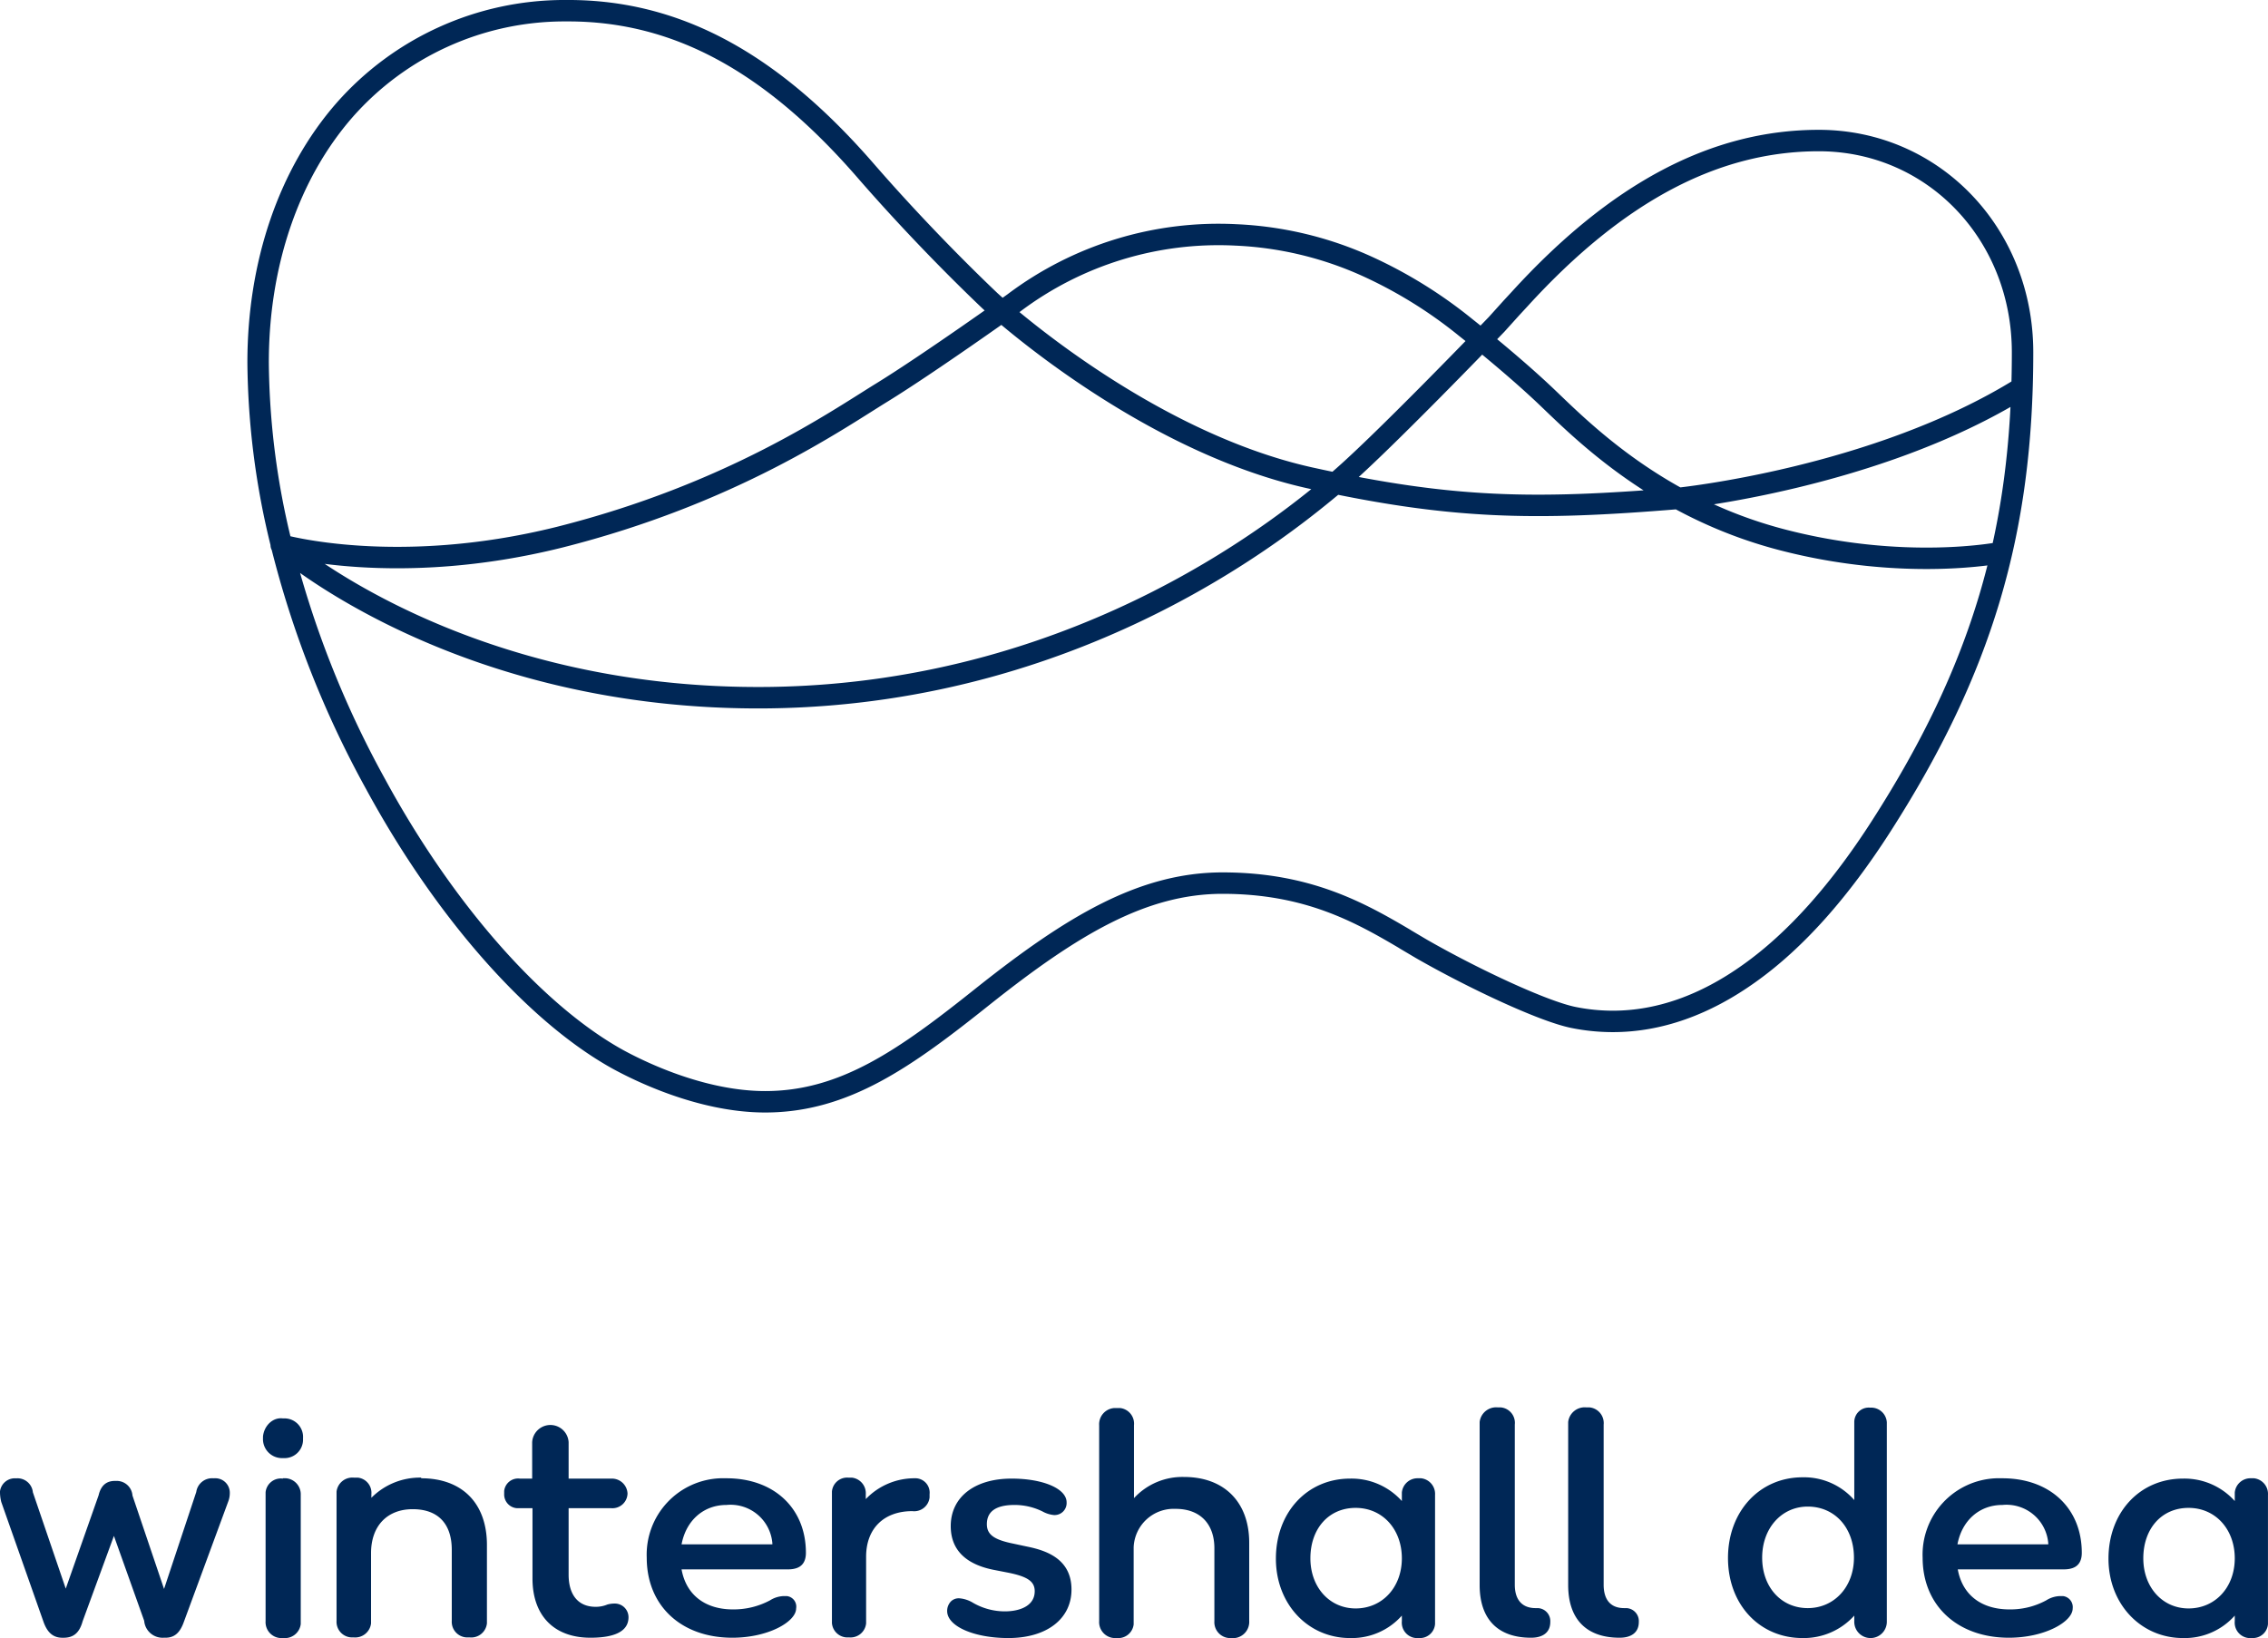 <svg id="layer" xmlns="http://www.w3.org/2000/svg" viewBox="0 0 696.81 503.41">
  <path id="wide-logo-image" d="M621.1,119.19c-44.8,27.9-105.7,34-105.7,34-43.9,3.6-69.3,3.3-112.8-6.3-52.4-11.6-98.5-54.5-98.5-54.5-12.7-12.1-26.3-26.3-38.2-40-29.1-33.5-58.2-49.1-91.3-49.1h-1.4a90,90,0,0,0-67.4,30.6c-17.1,19.6-26.5,47.2-26.5,77.5a238.51,238.51,0,0,0,7.2,56.1,304,304,0,0,0,28.8,73.3c21.2,39.1,49.1,70.7,74.6,84.8,5.5,3,25,13,45.2,13,24.4,0,43.1-13.4,66.9-32.4,27.3-21.7,49-34.8,73.6-34.8,26,0,42,8.9,55.9,17.1l.3.2,4.9,2.9c15.5,8.9,37.3,19.2,46.8,21.1a61.05,61.05,0,0,0,12,1.2c14.2,0,28.3-5,42-14.8,14.2-10.1,27.8-25.4,40.6-45.4,30.8-48.1,43.3-90.2,43.3-145.4,0-36.5-27.5-65.1-62.6-65.1-31.9,0-62,15.9-91.9,48.7l-2.5,2.7-4.6,5.1s-37.1,38.6-49.5,48.8-75.5,64.5-173.6,65.9c-95.8,1.3-150.3-46.9-150.3-46.9s35.4,10.1,85.5-2.4c52.7-13.3,84.8-35.7,99.1-44.5s40.5-27.5,40.5-27.5a104.49,104.49,0,0,1,68.2-20.9,109,109,0,0,1,40.2,9.6,140.56,140.56,0,0,1,30.6,19s14,11,24.8,21.3,33.8,33.7,71.9,43.7,67.6,4,67.6,4" style="fill: none;stroke: #002756;stroke-linecap: round;stroke-linejoin: round;stroke-width: 6.587px"/>
  <path id="wide-logo-name" d="M672.4,494.29c8.2,0,14.2-6.5,14.2-15.4s-5.9-15.5-14.2-15.5-13.9,6.4-13.9,15.5C658.5,487.79,664.4,494.29,672.4,494.29Zm19.2-40h.9a4.83,4.83,0,0,1,4.3,5.1v39.7a4.66,4.66,0,0,1-4.9,4.3h-1a4.75,4.75,0,0,1-4.3-5.2v-1.7a20.56,20.56,0,0,1-15.9,6.9c-13,0-22.9-10.5-22.9-24.4,0-14.2,9.6-24.6,22.9-24.6a20.75,20.75,0,0,1,15.9,6.9v-2.6a4.83,4.83,0,0,1,5-4.4Zm-76.4,8.2c-7,0-12.4,4.7-13.8,12.1h27.9v-.3a12.88,12.88,0,0,0-14.1-11.8Zm0-8.2c14.6,0,24.4,9.2,24.4,22.9,0,4.6-3.3,5.1-5.7,5.1H601.5c1.4,7.8,7.2,12.3,15.9,12.3a23.09,23.09,0,0,0,11.3-2.8,8.32,8.32,0,0,1,4.3-1.3h.8a3.4,3.4,0,0,1,3,3.8c0,4.1-8.6,9-19.6,9-15.8,0-26.5-9.9-26.5-24.6a23.49,23.49,0,0,1,22.6-24.4Zm-59.8,39.9c8.2,0,14.2-6.6,14.2-15.5,0-9.2-5.9-15.7-14.2-15.7-8,0-14,6.6-14,15.7S547.3,494.19,555.4,494.19Zm19.2-61.6a4.81,4.81,0,0,1,5.1,4.5v61.3a5,5,0,0,1-5.1,5h0a5,5,0,0,1-4.9-5.2v-1.7a20.9,20.9,0,0,1-15.9,6.9c-13.2,0-22.9-10.3-22.9-24.6s9.7-24.8,22.9-24.8a20.51,20.51,0,0,1,15.9,7V437A4.44,4.44,0,0,1,574.6,432.59ZM499,494.19h.7a4,4,0,0,1,3.8,4.3c0,3.1-2.2,4.8-5.9,4.8-10.2,0-15.8-5.7-15.8-16.2V437a5.1,5.1,0,0,1,5.5-4.5h1a4.84,4.84,0,0,1,4.4,5.3V487C492.7,491.69,494.9,494.19,499,494.19Zm-27.2,0h.7a4,4,0,0,1,3.8,4.3c0,3.1-2.2,4.8-5.9,4.8-10.2,0-15.8-5.7-15.8-16.2V437a5.1,5.1,0,0,1,5.5-4.5h.9a4.77,4.77,0,0,1,4.4,5.3V487C465.4,491.69,467.7,494.19,471.8,494.19Zm-55.3.1c8.2,0,14.2-6.5,14.2-15.4s-5.9-15.5-14.2-15.5-13.9,6.4-13.9,15.5C402.6,487.79,408.5,494.29,416.5,494.29Zm19.2-40h.9a4.83,4.83,0,0,1,4.3,5.1v39.7a4.66,4.66,0,0,1-4.9,4.3h-1a4.75,4.75,0,0,1-4.3-5.2v-1.7a20.56,20.56,0,0,1-15.9,6.9c-13,0-22.8-10.5-22.8-24.4,0-14.2,9.6-24.6,22.8-24.6a20.75,20.75,0,0,1,15.9,6.9v-2.6a4.83,4.83,0,0,1,5-4.4Zm-71.9-.4c12.3,0,20,7.7,20,20.2v24a5,5,0,0,1-4.4,5.3h-1.8a4.89,4.89,0,0,1-4.5-5.2h0v-22.4c0-7.5-4.4-12.1-11.9-12.1h-.1a12.3,12.3,0,0,0-12.8,11.8h0v23.7a4.75,4.75,0,0,1-5.1,4.2h-.9a4.91,4.91,0,0,1-4.6-5.2h0V438a5,5,0,0,1,4.7-5.3h1.7a4.83,4.83,0,0,1,4.3,5.3v22.4A20.18,20.18,0,0,1,363.8,453.89Zm-48.2,21.4c5.9,1.2,13.6,3.8,13.6,13.2,0,9-7.6,14.9-19.4,14.9-10.5,0-18.8-3.6-18.8-8.3a4.23,4.23,0,0,1,1.2-3,3.44,3.44,0,0,1,2.7-.9,9.53,9.53,0,0,1,4.1,1.4,19.58,19.58,0,0,0,9.7,2.6c4.5,0,9.2-1.6,9.2-6.2,0-3-2.2-4.5-8.2-5.7l-4.1-.8c-9-1.7-13.5-6.3-13.5-13.5,0-8.9,7.3-14.6,18.7-14.6,9.7,0,16.9,3.1,16.9,7.3a3.69,3.69,0,0,1-3.5,3.9h-.4a8.94,8.94,0,0,1-3.5-1.1,19.41,19.41,0,0,0-8.6-2c-5.7,0-8.5,2-8.5,5.9,0,3.2,2.2,4.8,8.2,6l4.2.9Zm-34.4-21h.3a4.42,4.42,0,0,1,4.1,4.9v1a4.76,4.76,0,0,1-5.3,4.2c-8.8,0-14.2,5.4-14.2,14v20.5a4.81,4.81,0,0,1-5.2,4.3h-.2a4.79,4.79,0,0,1-5.1-4.4v-40.4a4.68,4.68,0,0,1,5-4.3h1.1a4.83,4.83,0,0,1,4.3,5.1v1.5a20.7,20.7,0,0,1,15.2-6.4Zm-58,8.2c-7,0-12.4,4.7-13.8,12.1h27.9v-.3a12.88,12.88,0,0,0-14.1-11.8Zm0-8.2c14.6,0,24.4,9.2,24.4,22.9,0,4.6-3.3,5.1-5.7,5.1H209.4c1.4,7.8,7.2,12.3,15.8,12.3a23.75,23.75,0,0,0,11.4-2.8,8.32,8.32,0,0,1,4.3-1.3h.8a3.26,3.26,0,0,1,2.9,3.8c0,4.1-8.6,9-19.6,9-15.8,0-26.3-9.9-26.3-24.6a23.49,23.49,0,0,1,22.6-24.4Zm-34.5,38.5h.3a4.2,4.2,0,0,1,4.1,4.2c0,4.2-4,6.3-11.7,6.3-11.2,0-17.8-6.8-17.8-18.2v-21.6h-4.7a4.23,4.23,0,0,1-4-4.4v-.9a4.29,4.29,0,0,1,4.8-3.8h3.8v-11.2a5.61,5.61,0,0,1,11.2,0v11.2h13.4a4.81,4.81,0,0,1,4.7,4.6,4.64,4.64,0,0,1-4.9,4.5H174.7v20.4c0,6.3,3,9.9,8.3,9.9a9.22,9.22,0,0,0,3.6-.7,8.18,8.18,0,0,1,2.1-.3Zm-59.3-38.5c12.6,0,20.2,7.7,20.2,20.5v24.1a4.84,4.84,0,0,1-5.3,4.3h-1a4.8,4.8,0,0,1-4.5-5.1v-21.8c0-8-4.2-12.5-12-12.5s-12.8,5.1-12.8,13.5v21.6a4.9,4.9,0,0,1-5.3,4.3h-.8a4.8,4.8,0,0,1-4.5-5.1v-39.7a4.9,4.9,0,0,1,5.3-4.3h1.2a4.68,4.68,0,0,1,4.2,5.1v1.1a21,21,0,0,1,15.4-6.2h-.1Zm-42.5,0h1a4.93,4.93,0,0,1,4.5,5.1v39.7a4.9,4.9,0,0,1-5.3,4.3h-1a4.89,4.89,0,0,1-4.5-5.2h0v-39.6a4.7,4.7,0,0,1,5.3-4.2Zm0-18.4h.7a5.7,5.7,0,0,1,5.5,6.1v.7a5.68,5.68,0,0,1-6,5.4h-.7a5.84,5.84,0,0,1-5.6-6.1v-.5c.3-3.3,3-6,6.1-5.6Zm-21.3,18.4h.8a4.44,4.44,0,0,1,4.2,4.6,7.08,7.08,0,0,1-.5,2.6l-13.6,36.9c-1.2,3.4-2.9,4.9-5.7,4.9h-.5a5.67,5.67,0,0,1-6-5.2L35,472l-9.6,26.2c-1,3.6-2.8,5.1-5.9,5.1h-.3c-2.8,0-4.6-1.5-5.8-4.8l-13-36.9a12.42,12.42,0,0,1-.4-3.3,4.6,4.6,0,0,1,4.8-4h.3a4.76,4.76,0,0,1,5,4.3l10.1,29.6,10.1-28.7c.7-3,2.4-4.4,5-4.4h.4a4.85,4.85,0,0,1,5,4.5l9.7,28.7,9.9-29.8a4.9,4.9,0,0,1,5.3-4.2Z" style="fill: #002756"/>
</svg>
